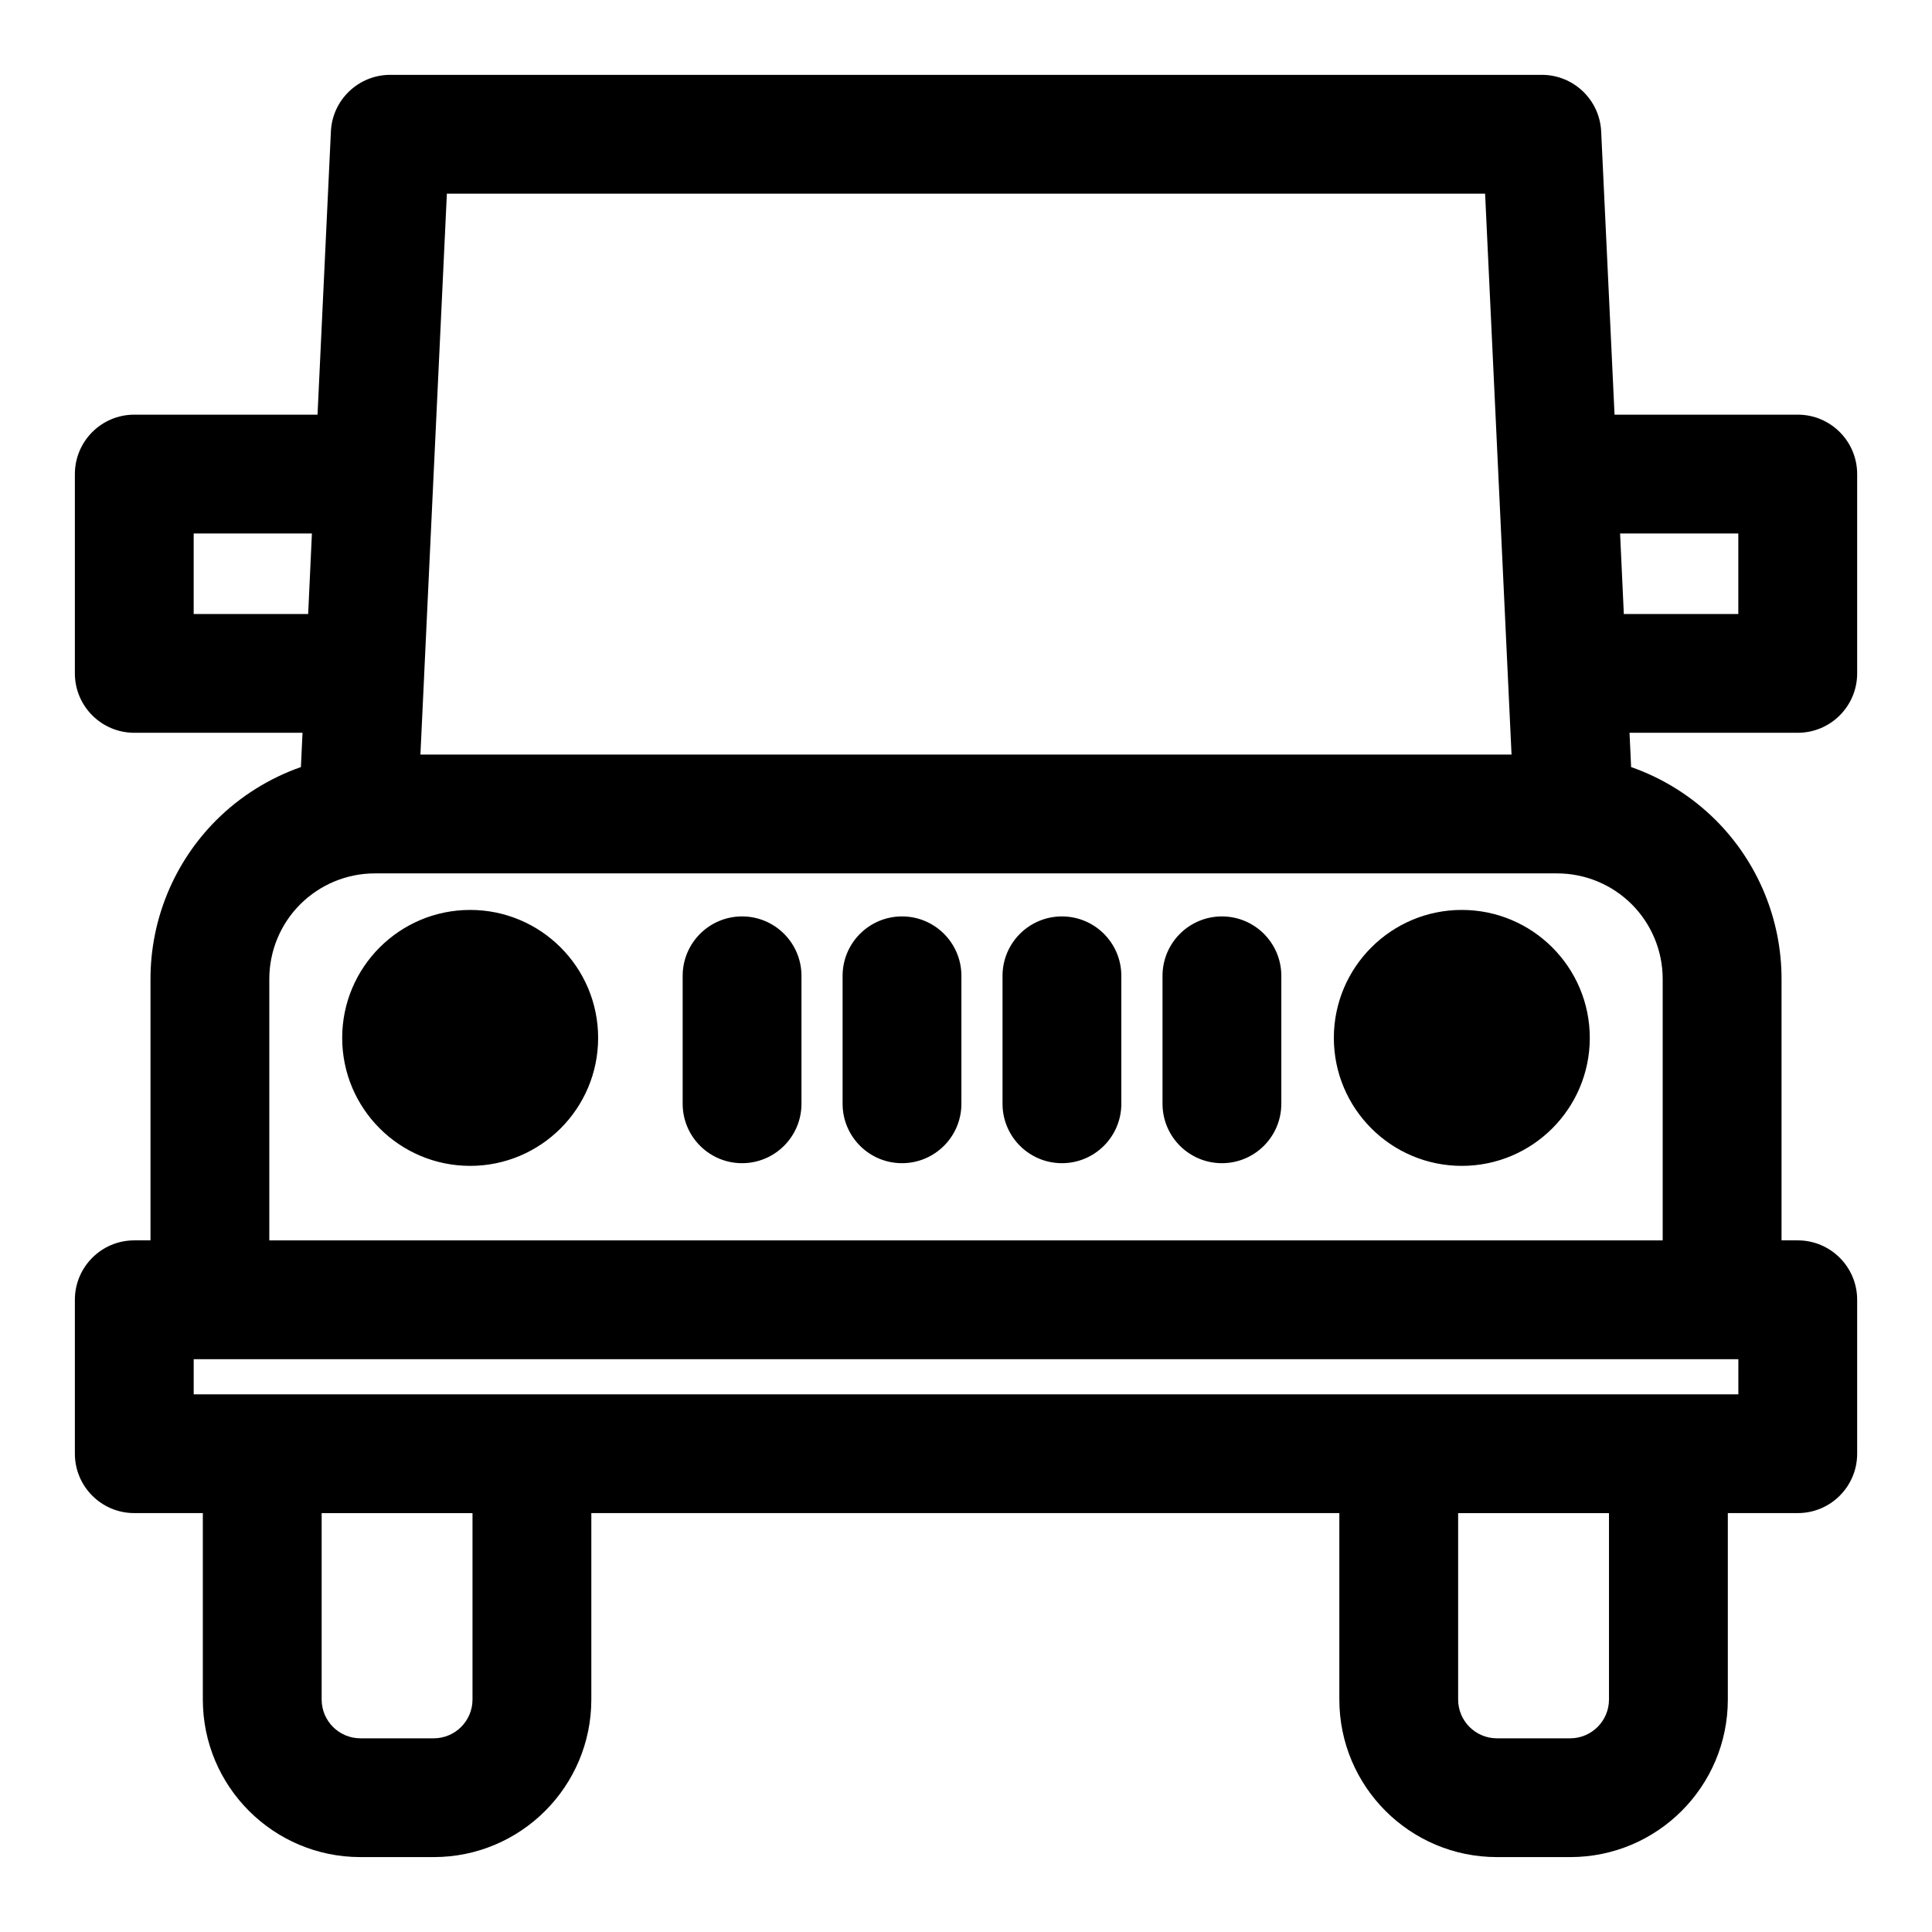<?xml version="1.0" encoding="UTF-8"?>
<!-- Uploaded to: ICON Repo, www.iconrepo.com, Generator: ICON Repo Mixer Tools -->
<svg fill="#000000" width="800px" height="800px" version="1.1" viewBox="144 144 512 512" xmlns="http://www.w3.org/2000/svg">
 <path d="m228.14 253.89h-48.555c-8.691 0-15.742 7.055-15.742 15.742v52.82c0 8.691 7.055 15.742 15.742 15.742h44.586l-0.426 9.086c-8.359 2.93-16.059 7.715-22.449 14.09-11.148 11.164-17.414 26.293-17.414 42.066v69.273h-4.297c-8.691 0-15.742 7.055-15.742 15.742v40.793c0 8.691 7.055 15.742 15.742 15.742h18.168v49.391c0 23.066 18.703 41.77 41.77 41.77h19.414c23.066 0 41.77-18.703 41.77-41.77v-49.391h198.23v49.391c0 23.066 18.703 41.77 41.77 41.77h19.414c23.066 0 41.77-18.703 41.77-41.77v-49.391h18.531c8.691 0 15.742-7.055 15.742-15.742v-40.793c0-8.691-7.055-15.742-15.742-15.742h-4.297v-69.273c0-15.777-6.266-30.906-17.414-42.066-6.391-6.375-14.09-11.164-22.449-14.09l-0.426-9.086h44.586c8.691 0 15.742-7.055 15.742-15.742v-52.82c0-8.691-7.055-15.742-15.742-15.742h-48.555l-3.543-75.051c-0.395-8.391-7.32-15.004-15.727-15.004h-305.18c-8.406 0-15.336 6.613-15.727 15.004l-3.543 75.051zm41.078 291.11v49.391c0 5.668-4.598 10.281-10.281 10.281h-19.414c-5.684 0-10.281-4.613-10.281-10.281v-49.391zm301.18 0v49.391c0 5.668-4.613 10.281-10.281 10.281h-19.414c-5.684 0-10.281-4.613-10.281-10.281v-49.391zm34.273-40.793h-409.34v9.305h409.35v-9.305zm-48.035-128.75c7.43 0 14.547 2.945 19.805 8.203 5.242 5.242 8.188 12.359 8.188 19.789v69.273h-369.26v-69.273c0-7.43 2.945-14.547 8.188-19.789 5.258-5.258 12.375-8.203 19.789-8.203zm-25.238 9.684c-18.719 0-33.914 15.191-33.914 33.914 0 18.719 15.191 33.914 33.914 33.914 18.719 0 33.914-15.191 33.914-33.914 0-18.719-15.191-33.914-33.914-33.914zm-262.8 0c-18.719 0-33.914 15.191-33.914 33.914 0 18.719 15.191 33.914 33.914 33.914 18.719 0 33.914-15.191 33.914-33.914 0-18.719-15.191-33.914-33.914-33.914zm56.316 17.461v33.914c0 8.691 7.055 15.742 15.742 15.742 8.691 0 15.742-7.055 15.742-15.742v-33.914c0-8.691-7.055-15.742-15.742-15.742-8.691 0-15.742 7.055-15.742 15.742zm42.383 0v33.914c0 8.691 7.055 15.742 15.742 15.742 8.691 0 15.742-7.055 15.742-15.742v-33.914c0-8.691-7.055-15.742-15.742-15.742-8.691 0-15.742 7.055-15.742 15.742zm84.781 0v33.914c0 8.691 7.055 15.742 15.742 15.742 8.691 0 15.742-7.055 15.742-15.742v-33.914c0-8.691-7.055-15.742-15.742-15.742-8.691 0-15.742 7.055-15.742 15.742zm-42.398 0v33.914c0 8.691 7.055 15.742 15.742 15.742 8.691 0 15.742-7.055 15.742-15.742v-33.914c0-8.691-7.055-15.742-15.742-15.742-8.691 0-15.742 7.055-15.742 15.742zm-150.8-132.27v0.047l-2.488 52.82v0.094l-0.977 20.672h289.16l-7.008-148.64h-275.14l-3.543 75.004zm314.46 15.051h31.332v21.332h-30.34zm-346.68 0-0.992 21.332h-30.34v-21.332z" fill-rule="evenodd"/>
</svg>